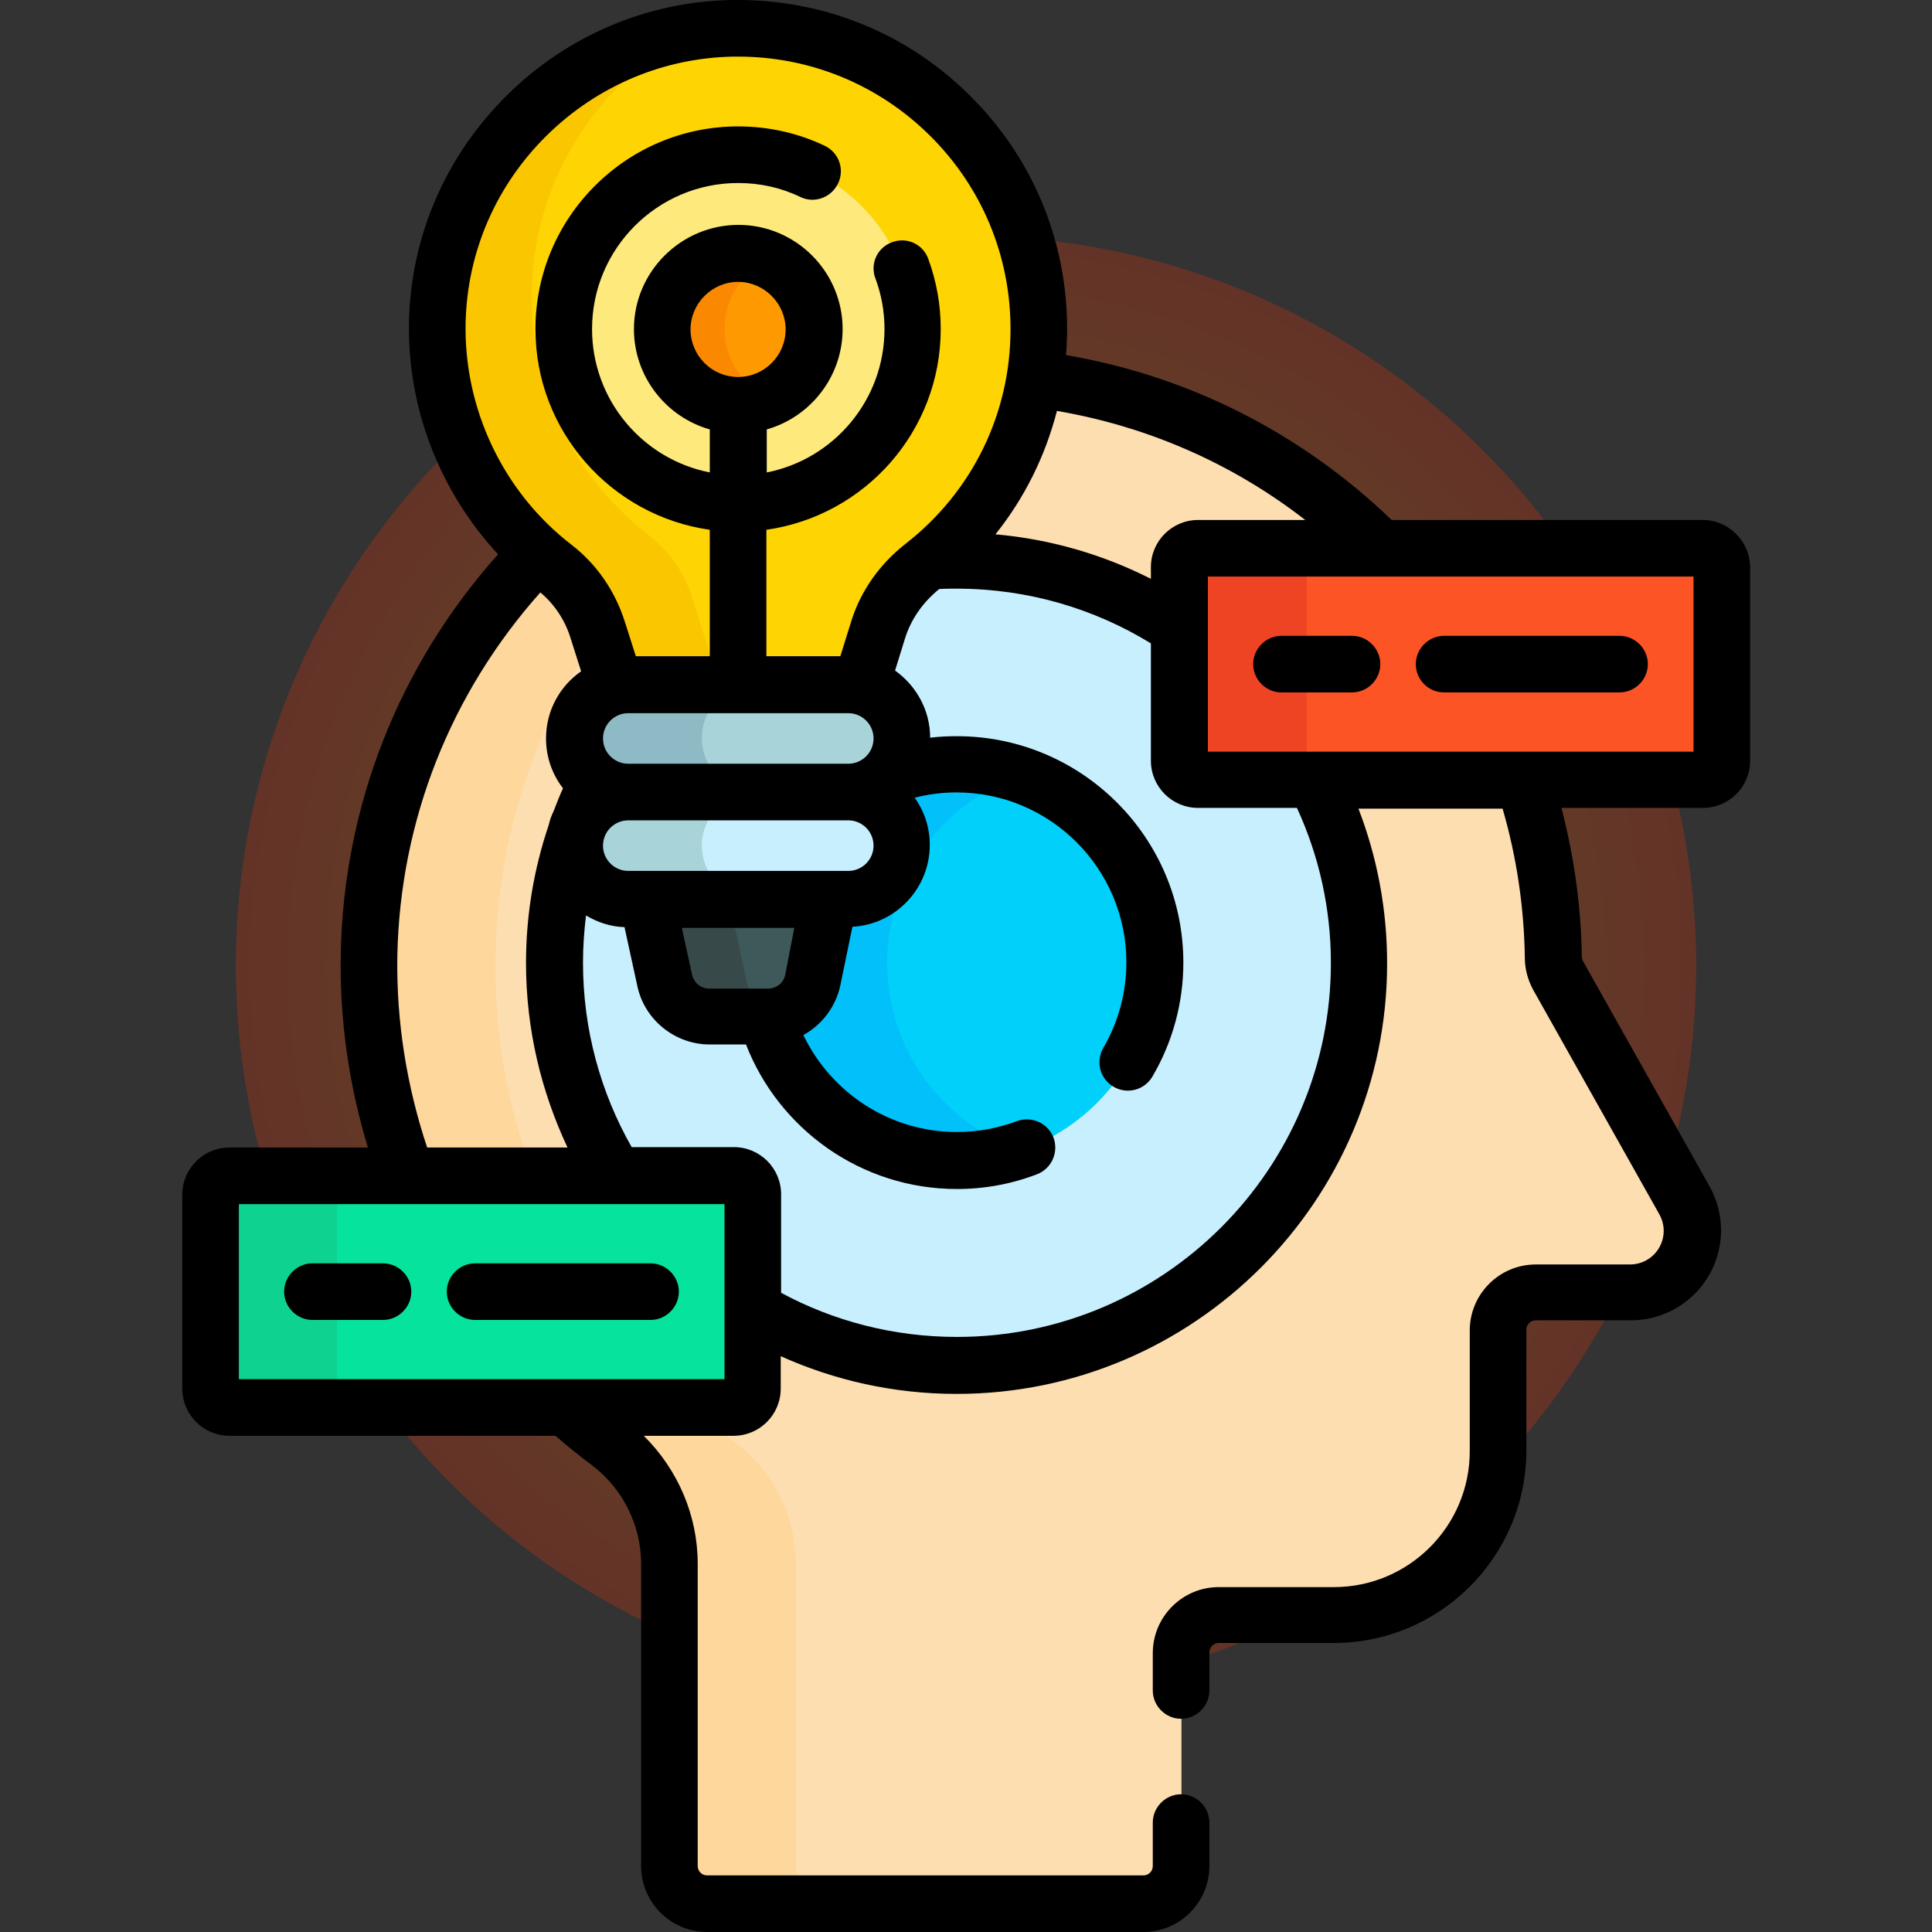 <?xml version="1.0" encoding="utf-8"?>
<!-- Generator: Adobe Illustrator 21.1.0, SVG Export Plug-In . SVG Version: 6.00 Build 0)  -->
<svg version="1.1" id="Capa_1" xmlns="http://www.w3.org/2000/svg" xmlns:xlink="http://www.w3.org/1999/xlink" x="0px" y="0px"
	 viewBox="0 0 512 512" style="enable-background:new 0 0 512 512;" xml:space="preserve">
<rect x="0" y="0" width="512" height="512" fill="#333333" stroke="none"/>
<style type="text/css">
	.st0{opacity:0.24;fill:url(#SVGID_1_);}
	.st1{fill:#FDDEB0;}
	.st2{fill:#FDD79B;}
	.st3{fill:#C8EFFE;}
	.st4{fill:#01D0FB;}
	.st5{fill:#01C0FA;}
	.st6{fill:#FED402;}
	.st7{fill:#FAC600;}
	.st8{fill:#FEE97D;}
	.st9{fill:#3E5959;}
	.st10{fill:#384949;}
	.st11{fill:#A8D3D8;}
	.st12{fill:#8EBAC5;}
	.st13{fill:#05E39C;}
	.st14{fill:#0ED290;}
	.st15{fill:#FD5426;}
	.st16{fill:#EF4424;}
	.st17{fill:#FE9901;}
	.st18{fill:#FB8801;}
</style>
<radialGradient id="SVGID_1_" cx="256" cy="256" r="193.5" gradientUnits="userSpaceOnUse">
	<stop  offset="0" style="stop-color:#FFFFFF"/>
	<stop  offset="0.539" style="stop-color:#E97B00"/>
	<stop  offset="1" style="stop-color:#FF3100"/>
</radialGradient>
<circle class="st0" cx="256" cy="256" r="193.5"/>
<g>
	<path class="st1" d="M446.4,318l-33.5-59.6c-0.8-1.5-1.3-3.1-1.3-4.8c-0.3-16.4-3-32.1-8-46.9h-86.1c-2.8,0-5-2.2-5-5v-51.4
		c0-2.8,2.2-5,5-5h48.2c-24.1-24.1-56-40.4-91.5-44.8c-3.4,20-14.2,37.5-29.5,49.6c-5.5,4.3-9.8,10.1-11.9,16.9l-4.7,14.9
		c6.3,1.5,10.9,7.1,10.9,13.8c0,7.9-6.4,14.2-14.2,14.2c7.9,0,14.2,6.4,14.2,14.2s-6.4,14.2-14.2,14.2h-4.9l-4.5,21.4
		c-1.2,5.6-6.1,9.7-11.9,9.7H188c-5.7,0-10.7-4-11.9-9.6l-4.6-21.5h-5c-7.9,0-14.2-6.4-14.2-14.2s6.4-14.2,14.2-14.2
		c-7.9,0-14.2-6.4-14.2-14.2c0-6.7,4.7-12.3,10.9-13.8l-4.7-14.7c-2.1-6.6-6-12.5-11.5-16.7c-1.5-1.2-3-2.4-4.4-3.7
		c-27,27.6-43.9,65.1-44.7,106.5c-0.4,20.6,3.2,40.3,10,58.5h86.6c2.8,0,5,2.2,5,5V368c0,2.8-2.2,5-5,5h-44.5
		c3.5,3.2,7.2,6.2,11.1,9.1c10.2,7.6,16.4,19.5,16.4,32.3v80.1c0,5.5,4.5,10,10,10h115.6c5.5,0,10-4.5,10-10v-56.6
		c0-5.5,4.5-10,10-10h30.5c24,0,43.5-19.5,43.5-43.5v-32c0-5.5,4.5-10,10-10h25.2c9,0,16.4-7.3,16.4-16.4
		C448.5,323.2,447.8,320.5,446.4,318L446.4,318z"/>
	<g>
		<path class="st2" d="M131.3,253.1c0.6-31.6,10.6-61,27.4-85.4l-0.2-0.7c-2.1-6.6-6-12.5-11.5-16.7c-1.5-1.2-3-2.4-4.4-3.7
			c-27,27.6-43.9,65.1-44.7,106.5c-0.4,20.6,3.2,40.3,10,58.5h33.5C134.5,293.5,130.9,273.7,131.3,253.1z"/>
		<path class="st2" d="M210.9,494.5v-80.1c0-12.8-6.1-24.7-16.4-32.3c-3.8-2.9-7.5-5.9-11.1-9.1h-33.5c3.5,3.2,7.2,6.2,11.1,9.1
			c10.2,7.6,16.4,19.5,16.4,32.3v80.1c0,5.5,4.5,10,10,10h33.5C215.3,504.5,210.9,500,210.9,494.5z"/>
	</g>
	<path class="st3" d="M348.5,206.7h-30.9c-2.8,0-5-2.2-5-5v-35.2c-16.9-11.3-37.2-17.9-59-17.9c-2.5,0-5,0.1-7.4,0.3
		c-0.5,0.4-1,0.8-1.4,1.2c-5.5,4.3-9.8,10.1-11.9,16.9l-4.7,14.9c6.3,1.5,10.9,7.1,10.9,13.8c0,7.9-6.4,14.2-14.2,14.2
		c7.9,0,14.2,6.4,14.2,14.2s-6.4,14.2-14.2,14.2h-4.9l-4.5,21.4c-1.2,5.6-6.1,9.7-11.9,9.7H188c-5.7,0-10.7-4-11.9-9.6l-4.6-21.5h-5
		c-7.9,0-14.2-6.4-14.2-14.2c0-1.2,0.2-2.3,0.4-3.4c-3.7,10.8-5.7,22.4-5.7,34.5c0,20.7,5.9,40,16.2,56.4h31.4c2.8,0,5,2.2,5,5v30.5
		c15.9,9.4,34.4,14.8,54.1,14.8c58.8,0,106.6-47.8,106.6-106.6C360.2,237.8,356,221.3,348.5,206.7L348.5,206.7z"/>
	<path class="st4" d="M253.6,202.7c-6.9,0-13.6,1.4-19.6,3.8c-1.8,1.5-4,2.6-6.3,3.1c-0.3,0.1-0.5,0.3-0.8,0.4
		c6.9,1,12.2,6.9,12.2,14.1c0,7.9-6.4,14.2-14.2,14.2h-4.9l-4.5,21.4c-1.2,5.6-6.1,9.7-11.9,9.7H203c6.2,22.1,26.5,38.3,50.6,38.3
		c29,0,52.5-23.6,52.5-52.5S282.5,202.7,253.6,202.7L253.6,202.7z"/>
	<path class="st5" d="M270.5,205.5c-5.3-1.8-11-2.8-17-2.8c-6.9,0-13.6,1.4-19.6,3.8c-1.8,1.5-4,2.6-6.3,3.1
		c-0.3,0.1-0.5,0.3-0.8,0.4c6.9,1,12.2,6.9,12.2,14.1c0,7.9-6.4,14.2-14.2,14.2h-4.9l-4.5,21.4c-1.2,5.6-6.1,9.7-11.9,9.7H203
		c6.2,22.1,26.5,38.3,50.6,38.3c5.9,0,11.7-1,17-2.8c-20.7-7.1-35.5-26.7-35.5-49.7S249.9,212.6,270.5,205.5L270.5,205.5z"/>
	<g>
		<g>
			<g>
				<path class="st6" d="M194.4,7.5C152,8.1,117.1,42.6,115.9,85c-0.7,26.6,11.6,50.4,31.1,65.3c5.5,4.2,9.4,10.1,11.5,16.7l5,15.7
					c1-0.2,2-0.4,3-0.4h58.3c1,0,2.1,0.1,3,0.4l5-15.9c2.1-6.7,6.3-12.5,11.9-16.9c18.6-14.6,30.6-37.3,30.6-62.8
					C275.3,42.8,239,6.9,194.4,7.5L194.4,7.5z"/>
			</g>
		</g>
		<g>
			<g>
				<path class="st7" d="M163.4,182.8c1-0.2,2-0.4,3-0.4h24.6l-7.5-23.8c-2.1-6.6-6-12.5-11.5-16.7c-19.4-15-31.8-38.7-31.1-65.3
					c0.8-29.4,17.7-54.9,42.1-68C146,14.4,117,46.4,115.9,85c-0.7,26.6,11.6,50.4,31.1,65.3c5.5,4.2,9.4,10.1,11.5,16.7L163.4,182.8
					z"/>
			</g>
		</g>
		<g>
			<circle class="st8" cx="195.6" cy="87.2" r="46.2"/>
		</g>
		<g>
			<g>
				<path class="st9" d="M171.3,237.3c0,0.2,0.1,0.4,0.1,0.6l4.7,21.9c1.2,5.6,6.2,9.6,11.9,9.6h15.4c5.8,0,10.7-4,11.9-9.7
					l4.5-21.9c0-0.2,0.1-0.4,0.1-0.5L171.3,237.3z"/>
			</g>
			<path class="st9" d="M171.5,238.3l4.6,21.5c1.2,5.6,6.2,9.6,11.9,9.6h15.4c5.8,0,10.7-4,11.9-9.7l4.5-21.4H171.5z"/>
			<path class="st10" d="M197.8,259.9l-4.6-21.5h-21.7l4.6,21.5c1.2,5.6,6.2,9.6,11.9,9.6h15.4c1.1,0,2.1-0.1,3.1-0.4
				C202.3,267.9,198.8,264.4,197.8,259.9z"/>
			<g>
				<path class="st11" d="M224.8,209.9h-58.3c-7.9,0-14.2-6.4-14.2-14.2s6.4-14.2,14.2-14.2h58.3c7.9,0,14.2,6.4,14.2,14.2
					C239,203.5,232.6,209.9,224.8,209.9z"/>
			</g>
			<g>
				<path class="st12" d="M186,195.6c0-7.9,6.4-14.2,14.2-14.2h-33.8c-7.9,0-14.2,6.4-14.2,14.2s6.4,14.2,14.2,14.2h33.8
					C192.4,209.9,186,203.5,186,195.6z"/>
			</g>
			<g>
				<path class="st3" d="M224.8,238.3h-58.3c-7.9,0-14.2-6.4-14.2-14.2s6.4-14.2,14.2-14.2h58.3c7.9,0,14.2,6.4,14.2,14.2
					C239,232,232.6,238.3,224.8,238.3z"/>
			</g>
			<g>
				<path class="st11" d="M186,224.1c0-7.9,6.4-14.2,14.2-14.2h-33.8c-7.9,0-14.2,6.4-14.2,14.2s6.4,14.2,14.2,14.2h33.8
					C192.4,238.3,186,232,186,224.1z"/>
			</g>
		</g>
	</g>
	<g>
		<g>
			<path class="st13" d="M194.4,373H60.8c-2.8,0-5-2.2-5-5v-51.4c0-2.8,2.2-5,5-5h133.7c2.8,0,5,2.2,5,5V368
				C199.4,370.8,197.2,373,194.4,373L194.4,373z"/>
		</g>
		<g>
			<path class="st14" d="M89.3,368v-51.4c0-2.8,2.2-5,5-5H60.8c-2.8,0-5,2.2-5,5V368c0,2.8,2.2,5,5,5h33.6
				C91.6,373,89.3,370.8,89.3,368L89.3,368z"/>
		</g>
	</g>
	<g>
		<g>
			<path class="st15" d="M451.2,206.7H317.6c-2.8,0-5-2.2-5-5v-51.4c0-2.8,2.2-5,5-5h133.7c2.8,0,5,2.2,5,5v51.4
				C456.2,204.5,454,206.7,451.2,206.7z"/>
		</g>
		<g>
			<path class="st16" d="M346.3,201.7v-51.4c0-2.8,2.2-5,5-5h-33.8c-2.8,0-5,2.2-5,5v51.4c0,2.8,2.2,5,5,5h33.8
				C348.6,206.7,346.3,204.5,346.3,201.7z"/>
		</g>
	</g>
	<g>
		<circle class="st17" cx="195.6" cy="87.2" r="20.1"/>
	</g>
	<g>
		<path class="st18" d="M192,87.2c0-8.2,4.9-15.2,11.9-18.4c-2.5-1.1-5.3-1.8-8.3-1.8c-11.1,0-20.1,9-20.1,20.1s9,20.1,20.1,20.1
			c2.9,0,5.7-0.6,8.3-1.8C196.9,102.4,192,95.4,192,87.2L192,87.2z"/>
	</g>
	<g>
		<path d="M82.8,349.8h18.7c4.1,0,7.5-3.4,7.5-7.5s-3.4-7.5-7.5-7.5H82.8c-4.1,0-7.5,3.4-7.5,7.5S78.7,349.8,82.8,349.8z"/>
		<path d="M125.9,349.8h46.5c4.1,0,7.5-3.4,7.5-7.5s-3.4-7.5-7.5-7.5h-46.5c-4.1,0-7.5,3.4-7.5,7.5S121.8,349.8,125.9,349.8z"/>
		<path d="M451.2,137.8h-82.4c-24.1-23.2-54-38.2-86.3-43.7c0.2-2.3,0.3-4.6,0.3-6.9c0-23.5-9.2-45.6-26-62.1
			C240.1,8.6,217.9-0.3,194.3,0c-22.5,0.3-43.8,9.3-59.9,25.2c-16.2,16-25.4,37.1-26,59.6c-0.6,23.1,8.1,45.4,23.6,62.1
			c-26.2,29.3-41,66.6-41.7,106.1c-0.3,17.5,2.2,34.7,7.2,51.1H60.8c-6.9,0-12.5,5.6-12.5,12.5V368c0,6.9,5.6,12.5,12.5,12.5h86.4
			c3,2.6,6.2,5.2,9.4,7.6c8.4,6.2,13.3,16.1,13.3,26.3v80.1c0,9.7,7.9,17.5,17.5,17.5h115.6c9.7,0,17.5-7.9,17.5-17.5V483
			c0-4.1-3.4-7.5-7.5-7.5s-7.5,3.4-7.5,7.5v11.5c0,1.4-1.1,2.5-2.5,2.5H187.4c-1.4,0-2.5-1.1-2.5-2.5v-80.1
			c0-12.7-5.2-24.9-14.3-33.9h23.8c6.9,0,12.5-5.6,12.5-12.5v-8.6c14.2,6.4,30,10,46.6,10c62.9,0,114.1-51.2,114.1-114.1
			c0-14.5-2.7-28.3-7.6-41h38.2c3.7,12.7,5.7,26,5.9,39.6c0,2.9,0.8,5.8,2.2,8.4l33.5,59.6c0.7,1.3,1.1,2.8,1.1,4.3
			c0,4.9-4,8.9-8.9,8.9H407c-9.7,0-17.5,7.9-17.5,17.5v32c0,19.8-16.1,36-36,36H323c-9.7,0-17.5,7.9-17.5,17.5V448
			c0,4.1,3.4,7.5,7.5,7.5s7.5-3.4,7.5-7.5v-10.1c0-1.4,1.1-2.5,2.5-2.5h30.5c28.1,0,51-22.9,51-51v-32c0-1.4,1.1-2.5,2.5-2.5h25.2
			c13.2,0,23.9-10.7,23.9-23.9c0-4.1-1.1-8.1-3.1-11.7l-33.5-59.6c-0.2-0.4-0.3-0.8-0.3-1.3c-0.2-13.4-2.1-26.6-5.4-39.3h37.5
			c6.9,0,12.5-5.6,12.5-12.5v-51.4C463.7,143.4,458.1,137.8,451.2,137.8L451.2,137.8z M345.9,137.8h-28.4c-6.9,0-12.5,5.6-12.5,12.5
			v3.1c-12.6-6.4-26.5-10.5-41.2-11.8c7.7-9.6,13.2-20.7,16.3-32.7C304.1,113,326.6,122.8,345.9,137.8L345.9,137.8z M123.4,85.2
			c0.5-18.6,8.1-36.1,21.5-49.3c13.4-13.2,31-20.6,49.6-20.9c0.4,0,0.7,0,1.1,0c19.1,0,37.1,7.4,50.7,20.8
			c13.9,13.7,21.5,32,21.5,51.4c0,22.4-10.1,43.1-27.8,56.9c-6.9,5.4-11.9,12.5-14.4,20.5l-2.9,9.3h-19.6v-33.5
			c26.1-3.7,46.2-26.1,46.2-53.2c0-6.4-1.1-12.6-3.3-18.6c-1.4-3.9-5.7-5.9-9.6-4.4c-3.9,1.4-5.9,5.7-4.4,9.6
			c1.6,4.3,2.4,8.8,2.4,13.4c0,18.8-13.4,34.5-31.2,38v-11.4c11.6-3.3,20.1-14,20.1-26.6c0-15.2-12.4-27.6-27.6-27.6
			S168,72,168,87.2c0,12.6,8.5,23.3,20.1,26.6v11.4c-17.8-3.5-31.2-19.2-31.2-38c0-21.4,17.4-38.7,38.7-38.7
			c5.8,0,11.3,1.2,16.5,3.7c3.7,1.8,8.2,0.2,10-3.6s0.2-8.2-3.6-10c-7.2-3.4-14.9-5.1-22.9-5.1c-29.6,0-53.7,24.1-53.7,53.7
			c0,27.1,20.1,49.5,46.2,53.2v33.5h-19.6l-2.9-9.1c-2.6-8.2-7.5-15.3-14.1-20.4C133.3,130.4,122.8,108.2,123.4,85.2L123.4,85.2z
			 M208.1,258.3c-0.4,2.2-2.4,3.7-4.6,3.7H188c-2.2,0-4.1-1.5-4.6-3.7l-2.7-12.4h29.8L208.1,258.3z M166.5,230.8
			c-3.7,0-6.7-3-6.7-6.7c0-3.7,3-6.7,6.7-6.7h58.3c3.7,0,6.7,3,6.7,6.7s-3,6.7-6.7,6.7H166.5z M224.8,202.4h-58.3
			c-3.7,0-6.7-3-6.7-6.7s3-6.7,6.7-6.7h58.3c3.7,0,6.7,3,6.7,6.7S228.5,202.4,224.8,202.4z M195.6,99.9c-7,0-12.6-5.7-12.6-12.6
			s5.7-12.6,12.6-12.6s12.6,5.7,12.6,12.6S202.6,99.9,195.6,99.9z M105.3,253.3c0.7-35.8,14.1-69.6,37.9-96.3
			c3.8,3.2,6.6,7.4,8.1,12.4l2.7,8.5c-5.6,3.9-9.3,10.4-9.3,17.8c0,5,1.7,9.6,4.5,13.2c-0.9,2-1.7,4-2.5,6.1c-0.6,1.2-1,2.4-1.3,3.7
			c-3.9,11.5-6,23.8-6,36.5c0,17.5,4,34,11,48.9h-37.2C107.8,287.9,105,270.7,105.3,253.3L105.3,253.3z M191.9,365.5H63.3v-46.4
			h128.7V365.5z M352.7,255.2c0,54.7-44.5,99.1-99.1,99.1c-16.8,0-32.7-4.2-46.6-11.7v-26.1c0-6.9-5.6-12.5-12.5-12.5h-27.1
			c-8.2-14.4-12.9-31.1-12.9-48.9c0-4.2,0.3-8.4,0.8-12.5c3,1.8,6.5,3,10.2,3.1l3.4,15.6c1.9,9,10,15.5,19.2,15.5h9.6
			c8.7,22.4,30.5,38.3,55.9,38.3c7.3,0,14.4-1.3,21.2-3.9c3.9-1.5,5.8-5.8,4.4-9.7c-1.5-3.9-5.8-5.8-9.7-4.4
			c-5.1,1.9-10.4,2.9-15.9,2.9c-17.9,0-33.4-10.5-40.7-25.7c4.9-2.7,8.6-7.5,9.8-13.2l3.2-15.5c11.4-0.6,20.5-10.1,20.5-21.7
			c0-4.7-1.5-9-4-12.5c3.5-0.9,7.2-1.4,11.1-1.4c24.8,0,45,20.2,45,45c0,8-2.1,15.8-6.1,22.7c-2.1,3.6-0.9,8.2,2.7,10.3
			c3.6,2.1,8.2,0.9,10.3-2.7c5.4-9.2,8.2-19.6,8.2-30.2c0-33.1-26.9-60-60-60c-2.4,0-4.7,0.1-7.1,0.4c0-7.3-3.7-13.8-9.3-17.8
			l2.7-8.7c1.6-5,4.7-9.4,9-12.9c1.5-0.1,3-0.1,4.6-0.1c18.9,0,36.5,5.3,51.5,14.5v31.1c0,6.9,5.6,12.5,12.5,12.5h26.2
			C349.5,226.7,352.7,240.6,352.7,255.2L352.7,255.2z M448.7,199.2H320.1v-46.4h128.7V199.2z"/>
		<path d="M339.6,183.5h18.7c4.1,0,7.5-3.4,7.5-7.5s-3.4-7.5-7.5-7.5h-18.7c-4.1,0-7.5,3.4-7.5,7.5S335.5,183.5,339.6,183.5z"/>
		<path d="M382.7,183.5h46.5c4.1,0,7.5-3.4,7.5-7.5s-3.4-7.5-7.5-7.5h-46.5c-4.1,0-7.5,3.4-7.5,7.5S378.5,183.5,382.7,183.5z"/>
	</g>
</g>
</svg>
